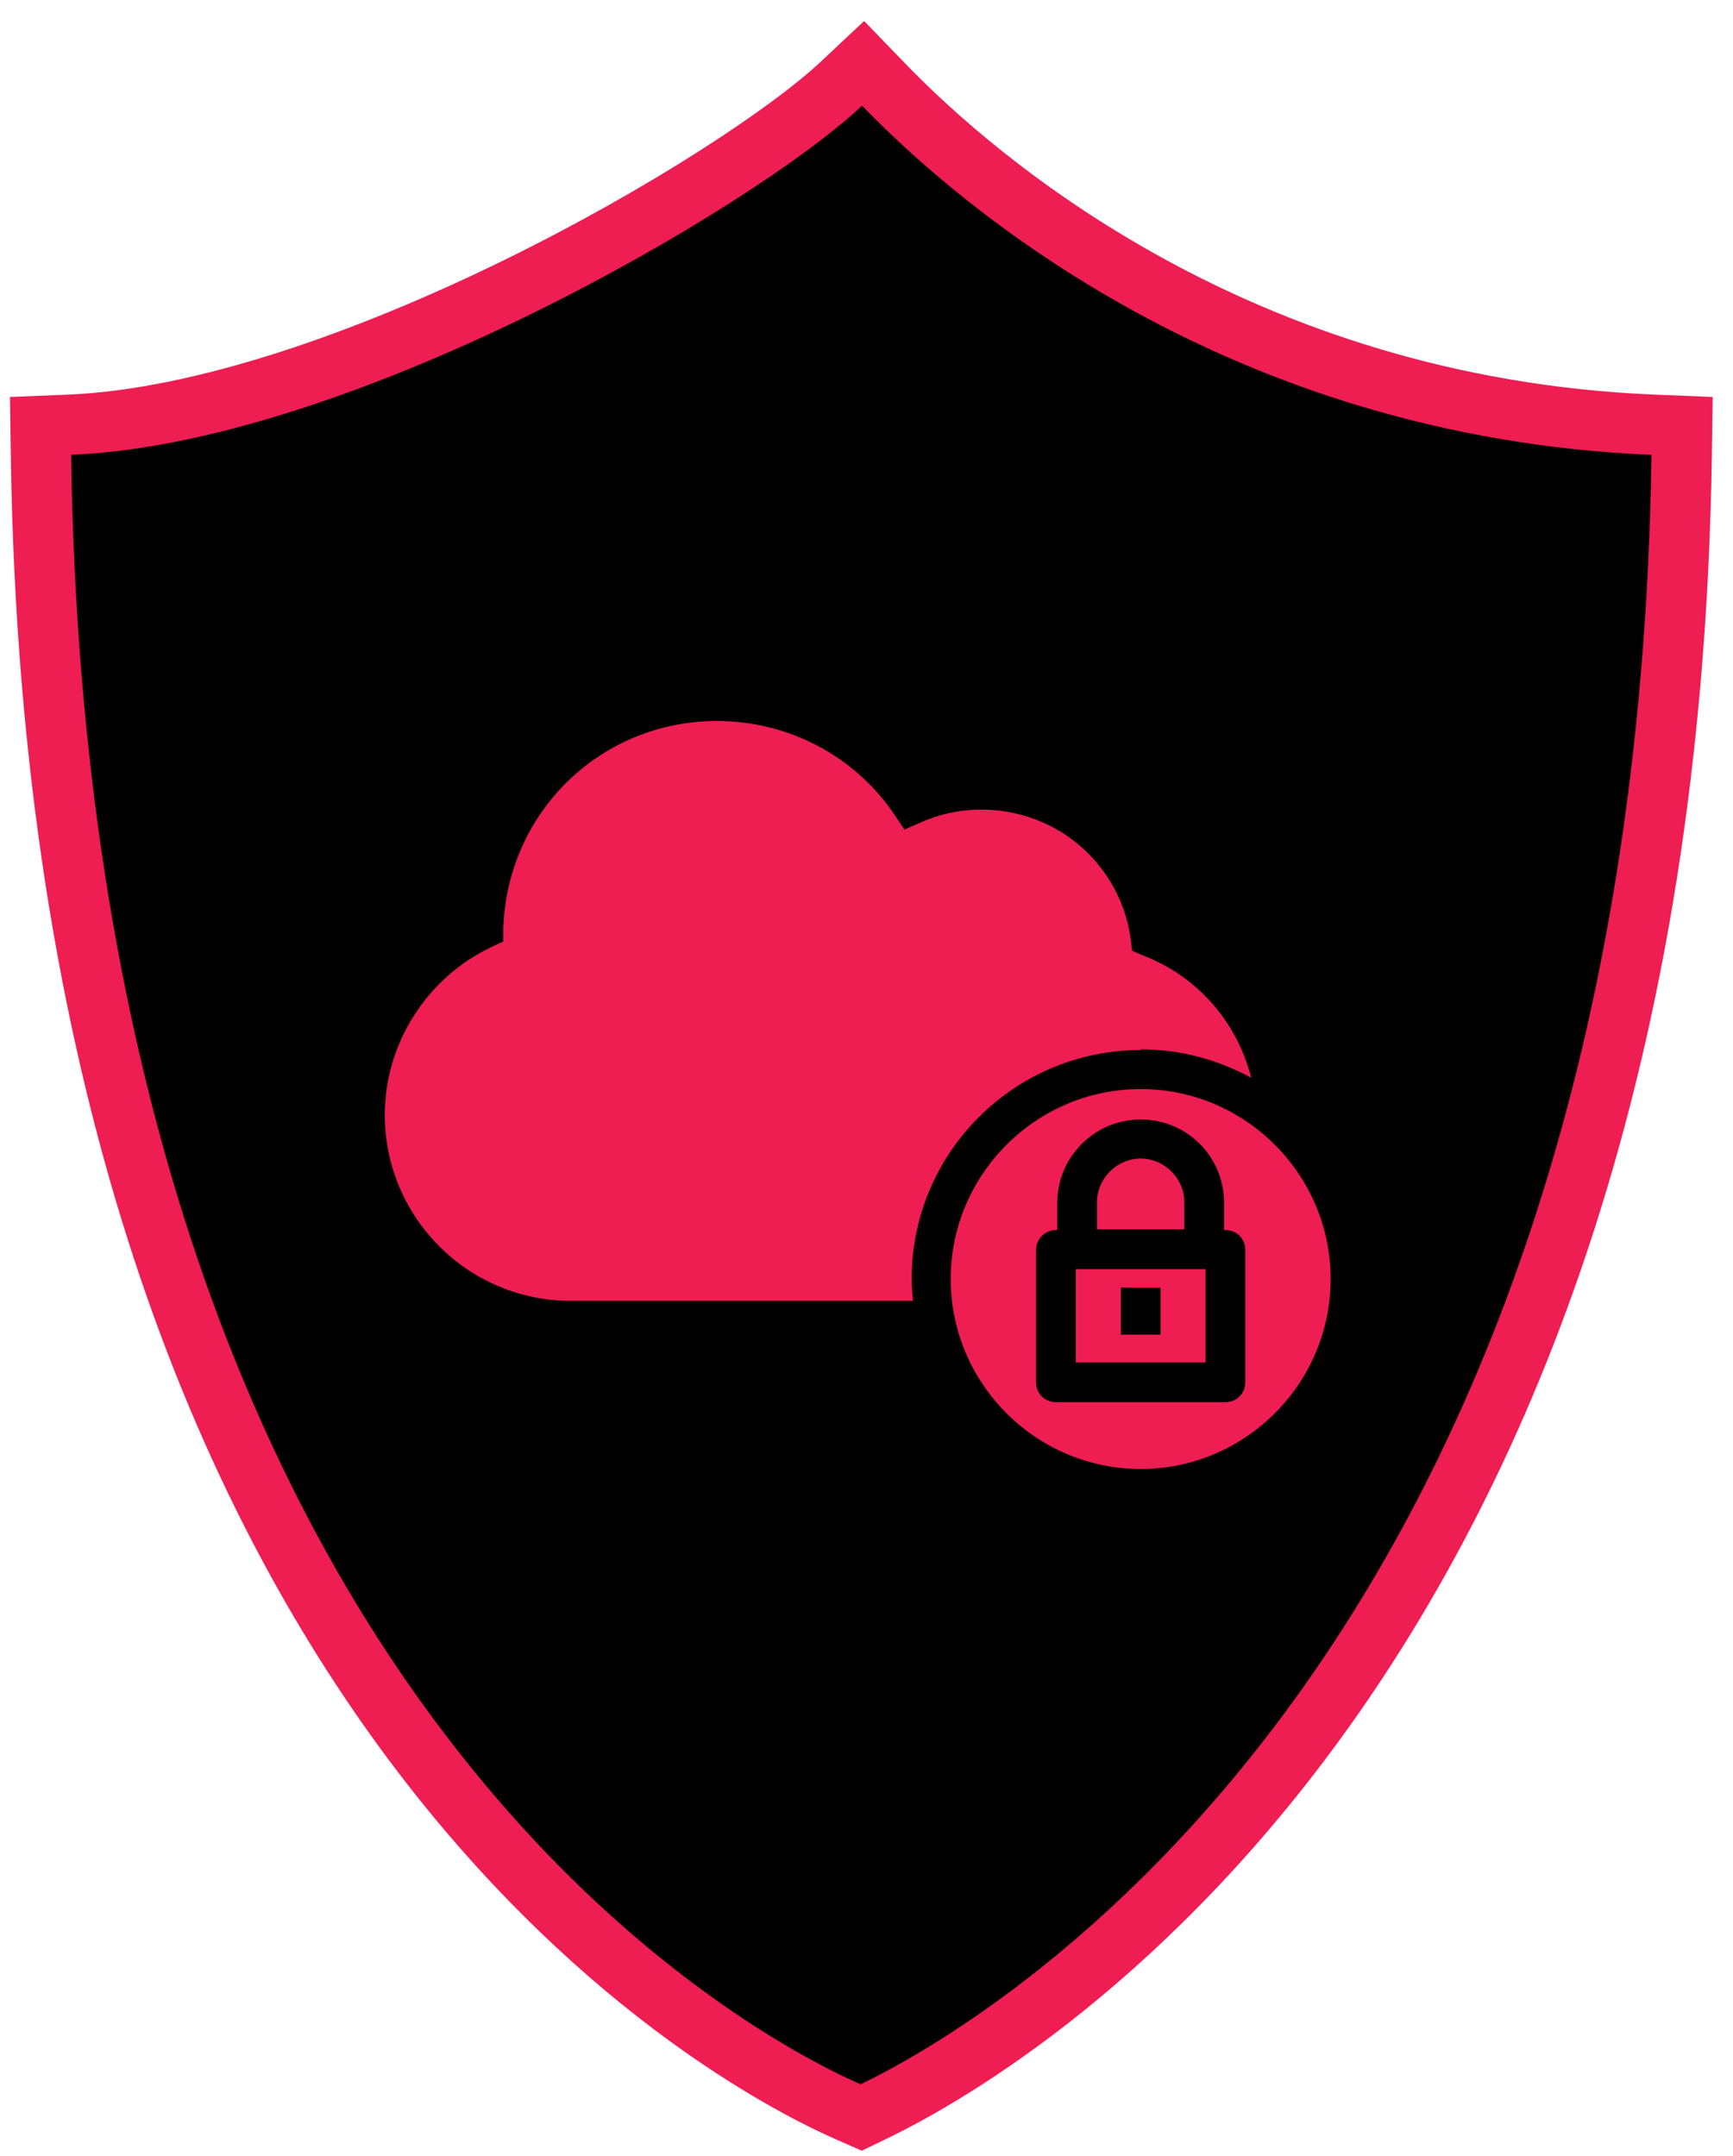 <svg width="82" height="102" viewBox="0 0 82 102" fill="none" xmlns="http://www.w3.org/2000/svg">
<path d="M3.307 20.095L1.919 20.152L1.939 21.541C2.36 50.944 10.389 69.902 19.121 81.848C27.843 93.782 37.197 98.627 40.147 99.922L40.749 100.187L41.341 99.901C44.232 98.505 53.591 93.387 62.332 81.348C71.083 69.296 79.151 50.394 79.572 21.541L79.592 20.152L78.204 20.095C58.651 19.279 46.269 8.614 41.816 4.008L40.839 2.997L39.814 3.959C37.377 6.246 31.472 10.164 24.473 13.591C17.471 17.02 9.623 19.831 3.307 20.095Z" fill="black" stroke="#EE1D52" stroke-width="2.854"/>
<path fill-rule="evenodd" clip-rule="evenodd" d="M53.974 49.647C55.885 49.647 57.639 50.148 59.204 50.994C58.547 48.395 56.699 46.202 54.068 45.2L53.567 44.981L53.504 44.448C53.285 42.757 52.439 41.191 51.155 40.063C49.088 38.247 46.05 37.777 43.513 38.936L42.793 39.249L42.355 38.592C40.475 35.773 37.312 34.113 33.929 34.113C28.417 34.113 23.97 38.435 23.813 43.978V44.542L23.281 44.793C20.212 46.233 18.207 49.365 18.207 52.748C18.207 57.602 22.153 61.549 27.008 61.549H43.2L43.2 61.549C43.169 61.204 43.138 60.86 43.138 60.515C43.138 54.533 47.992 49.679 54.005 49.679L53.974 49.647ZM44.984 60.516C44.984 55.567 49.025 51.527 53.973 51.527C58.922 51.527 62.962 55.567 62.962 60.516C62.962 65.464 58.922 69.504 53.973 69.504C49.025 69.504 44.984 65.464 44.984 60.516ZM57.982 66.341C58.514 66.341 58.922 65.934 58.922 65.401V59.138C58.922 58.605 58.514 58.198 57.982 58.198H57.919V56.914C57.919 54.721 56.166 52.968 53.973 52.968C51.781 52.968 50.027 54.753 50.027 56.914V58.198H49.964C49.432 58.198 49.025 58.636 49.025 59.138V65.401C49.025 65.934 49.432 66.341 49.964 66.341H57.982ZM53.973 54.815C55.101 54.815 56.04 55.755 56.04 56.883V58.167H51.906V56.883C51.906 55.755 52.846 54.815 53.973 54.815ZM57.044 64.462H50.905V60.046H57.044V64.462ZM54.914 60.923H53.035V63.147H54.914V60.923Z" fill="#EE1D52"/>
</svg>
